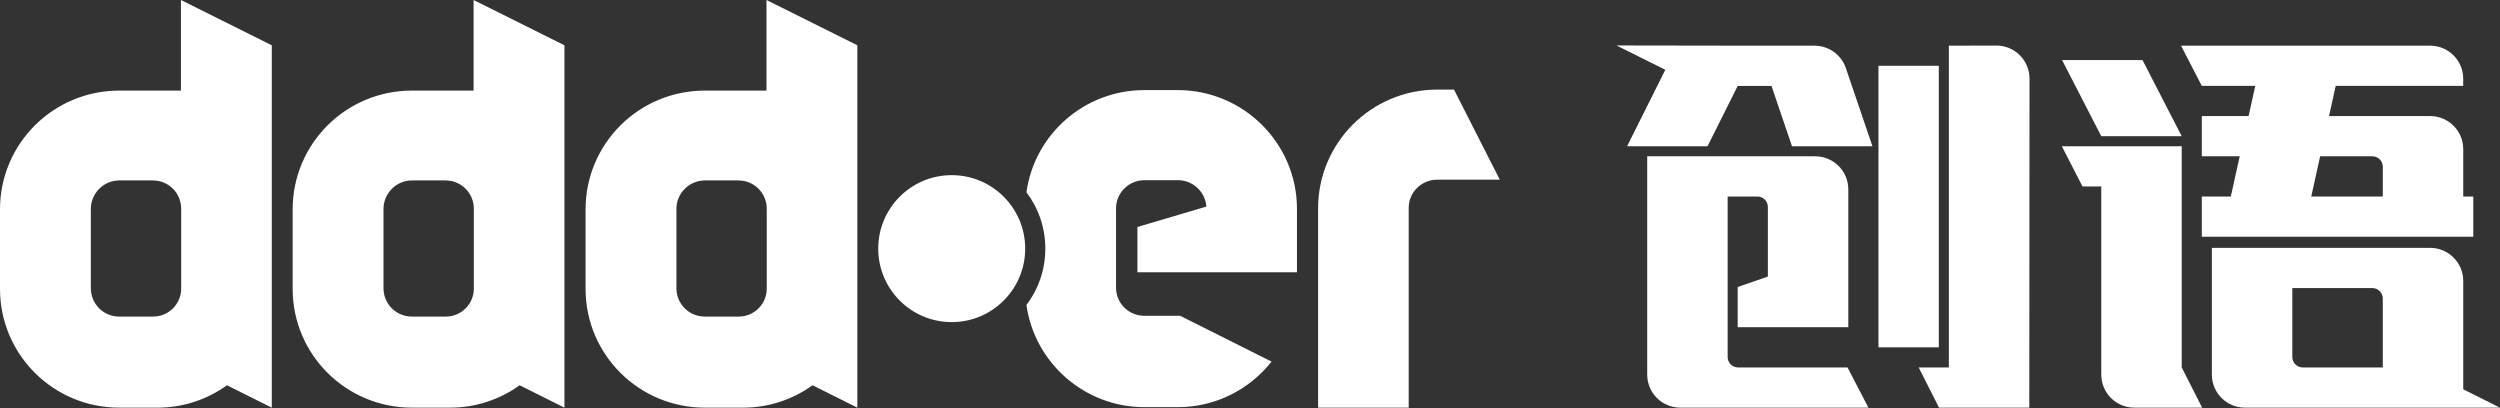 <?xml version="1.0" encoding="UTF-8"?>
<svg width="1598px" height="261px" viewBox="0 0 1598 261" version="1.1" xmlns="http://www.w3.org/2000/svg" xmlns:xlink="http://www.w3.org/1999/xlink">
    <rect x="0" y="0" width="1598" height="261" fill="#333333" stroke="none"/>
    <title>logo</title>
    <g id="页面-1" stroke="none" stroke-width="1" fill="none" fill-rule="evenodd">
        <g id="画板" transform="translate(-200, -869)" fill="#FFFFFF">
            <g id="logo" transform="translate(200, 869)">
                <path d="M115.652,-0.001 L173.718,28.952 L173.718,260.577 L145.085,246.262 C132.541,255.271 117.259,260.577 100.691,260.577 L100.691,260.577 L76.243,260.577 C34.1,260.577 -0.001,226.639 -0.001,184.656 L-0.001,184.656 L-0.001,133.829 C-0.001,91.846 34.1,57.905 76.243,57.905 L76.243,57.905 L115.652,57.905 L115.652,-0.001 Z M302.722,-0.001 L360.787,28.952 L360.787,260.577 L332.155,246.262 C319.611,255.271 304.329,260.577 287.761,260.577 L287.761,260.577 L263.31,260.577 C221.169,260.577 187.069,226.639 187.069,184.656 L187.069,184.656 L187.069,133.829 C187.069,91.846 221.169,57.905 263.31,57.905 L263.31,57.905 L302.722,57.905 L302.722,-0.001 Z M489.95,-0.001 L548.016,28.952 L548.016,260.577 L519.384,246.262 C506.839,255.271 491.558,260.577 474.989,260.577 L474.989,260.577 L450.541,260.577 C408.398,260.577 374.297,226.639 374.297,184.656 L374.297,184.656 L374.297,133.829 C374.297,91.846 408.398,57.905 450.541,57.905 L450.541,57.905 L489.95,57.905 L489.95,-0.001 Z M929.39,57.263 L958.668,114.848 L918.616,114.848 C908.643,114.848 900.44,122.89 900.44,132.861 L900.44,132.861 L900.44,260.575 L842.534,260.575 L842.534,133.184 C842.534,91.203 876.632,57.263 918.776,57.263 L918.776,57.263 L929.39,57.263 Z M752.779,57.585 C794.92,57.585 829.021,91.684 829.021,133.504 L829.021,133.504 L829.021,174.04 L727.044,174.04 L727.044,145.085 L771.115,132.057 C770.472,122.73 762.59,115.168 752.937,115.168 L752.937,115.168 L731.549,115.168 C721.573,115.168 713.37,123.211 713.37,133.184 L713.37,133.184 L713.37,183.853 C713.37,193.823 721.413,201.866 731.549,201.866 L731.549,201.866 L754.387,201.866 L812.775,231.139 C798.781,248.834 777.227,260.255 752.779,260.255 L752.779,260.255 L731.549,260.255 C693.103,260.255 661.254,231.785 656.108,194.95 C663.667,184.977 668.172,172.43 668.172,158.921 C668.172,145.408 663.667,132.861 656.108,122.89 C661.254,85.895 693.103,57.585 731.549,57.585 L731.549,57.585 Z M608.335,111.953 C634.273,111.953 655.303,132.978 655.303,158.921 C655.303,184.859 634.273,205.889 608.335,205.889 C582.397,205.889 561.366,184.859 561.366,158.921 C561.366,132.978 582.397,111.953 608.335,111.953 Z M97.636,115.33 L76.243,115.33 C66.27,115.33 58.064,123.533 58.064,133.506 L58.064,133.506 L58.064,184.172 C58.064,194.308 66.107,202.351 76.243,202.351 L76.243,202.351 L97.957,202.351 C107.77,202.351 115.812,194.308 115.812,184.495 L115.812,184.495 L115.812,133.506 C115.812,123.372 107.77,115.33 97.636,115.33 L97.636,115.33 Z M284.704,115.33 L263.31,115.33 C253.34,115.33 245.137,123.533 245.137,133.506 L245.137,133.506 L245.137,184.172 C245.137,194.308 253.177,202.351 263.31,202.351 L263.31,202.351 L285.027,202.351 C294.837,202.351 302.882,194.308 302.882,184.495 L302.882,184.495 L302.882,133.506 C302.882,123.372 294.837,115.33 284.704,115.33 L284.704,115.33 Z M471.935,115.33 L450.541,115.33 C440.568,115.33 432.365,123.533 432.365,133.506 L432.365,133.506 L432.365,184.172 C432.365,194.308 440.405,202.351 450.541,202.351 L450.541,202.351 L472.255,202.351 C482.068,202.351 490.111,194.308 490.111,184.495 L490.111,184.495 L490.111,133.506 C490.111,123.372 482.068,115.33 471.935,115.33 L471.935,115.33 Z" id="ddder"></path>
                <path d="M1160.297,99.904 C1171.971,99.904 1181.433,109.366 1181.433,121.037 L1181.433,121.037 L1181.433,209.162 L1110.735,209.162 L1110.735,183.454 L1130.018,176.781 L1130.018,132.284 C1130.018,128.601 1127.028,125.611 1123.345,125.611 L1123.345,125.611 L1104.31,125.611 L1104.31,228.197 C1104.31,231.882 1107.297,234.869 1110.983,234.869 L1110.983,234.869 L1180.937,234.869 L1194.288,260.577 L1074.028,260.577 C1062.357,260.577 1052.895,251.115 1052.895,239.442 L1052.895,239.442 L1052.895,99.904 Z M1553.366,158.44 C1565.04,158.44 1574.499,167.9 1574.499,179.573 L1574.499,179.573 L1574.499,248.839 L1597.986,260.577 L1434.961,260.577 C1423.291,260.577 1413.826,251.115 1413.826,239.444 L1413.826,239.444 L1413.826,158.44 Z M1276.07,29.123 C1287.771,29.09 1297.271,38.57 1297.263,50.271 L1297.263,50.271 L1297.118,260.577 L1239.433,260.577 L1226.423,234.869 L1245.703,234.869 L1245.703,29.206 Z M1394.546,93.477 L1394.546,234.87 L1407.612,260.575 L1364.264,260.575 C1352.593,260.575 1343.131,251.115 1343.131,239.442 L1343.131,239.442 L1343.131,119.184 L1331.132,119.184 L1317.929,93.477 L1394.546,93.477 Z M1516.411,184.145 L1465.244,184.145 L1465.244,228.197 C1465.244,231.882 1468.231,234.869 1471.917,234.869 L1471.917,234.869 L1523.097,234.869 L1523.084,190.821 C1523.084,187.135 1520.097,184.145 1516.411,184.145 L1516.411,184.145 Z M1239.276,42.061 L1239.276,222.014 L1200.714,222.014 L1200.714,42.061 L1239.276,42.061 Z M1553.354,29.195 C1565.025,29.195 1574.487,38.657 1574.487,50.328 L1574.487,50.328 L1574.487,54.887 L1492.987,54.887 L1488.718,74.195 L1553.366,74.195 C1565.04,74.195 1574.499,83.66 1574.499,95.33 L1574.499,95.33 L1574.499,125.613 L1580.927,125.613 L1580.927,151.318 L1407.401,151.318 L1407.401,125.613 L1425.935,125.613 L1431.621,99.903 L1407.401,99.903 L1407.401,74.195 L1437.303,74.195 L1441.569,54.887 L1407.386,54.887 L1394.125,29.195 Z M1516.411,99.903 L1483.034,99.903 L1477.35,125.613 L1523.084,125.613 L1523.084,106.578 C1523.084,102.89 1520.097,99.903 1516.411,99.903 L1516.411,99.903 Z M1033.277,29.066 L1123.591,29.206 L1159.87,29.206 C1168.919,29.206 1176.965,34.97 1179.877,43.539 L1179.877,43.539 L1196.856,93.477 L1145.443,93.477 L1132.332,54.916 L1110.736,54.916 L1091.456,93.477 L1040.041,93.477 L1064.469,44.615 L1033.277,29.066 Z M1369.505,38.407 L1394.546,87.051 L1343.131,87.051 L1318.092,38.407 L1369.505,38.407 Z" id="创语"></path>
            </g>
        </g>
    </g>
</svg>
